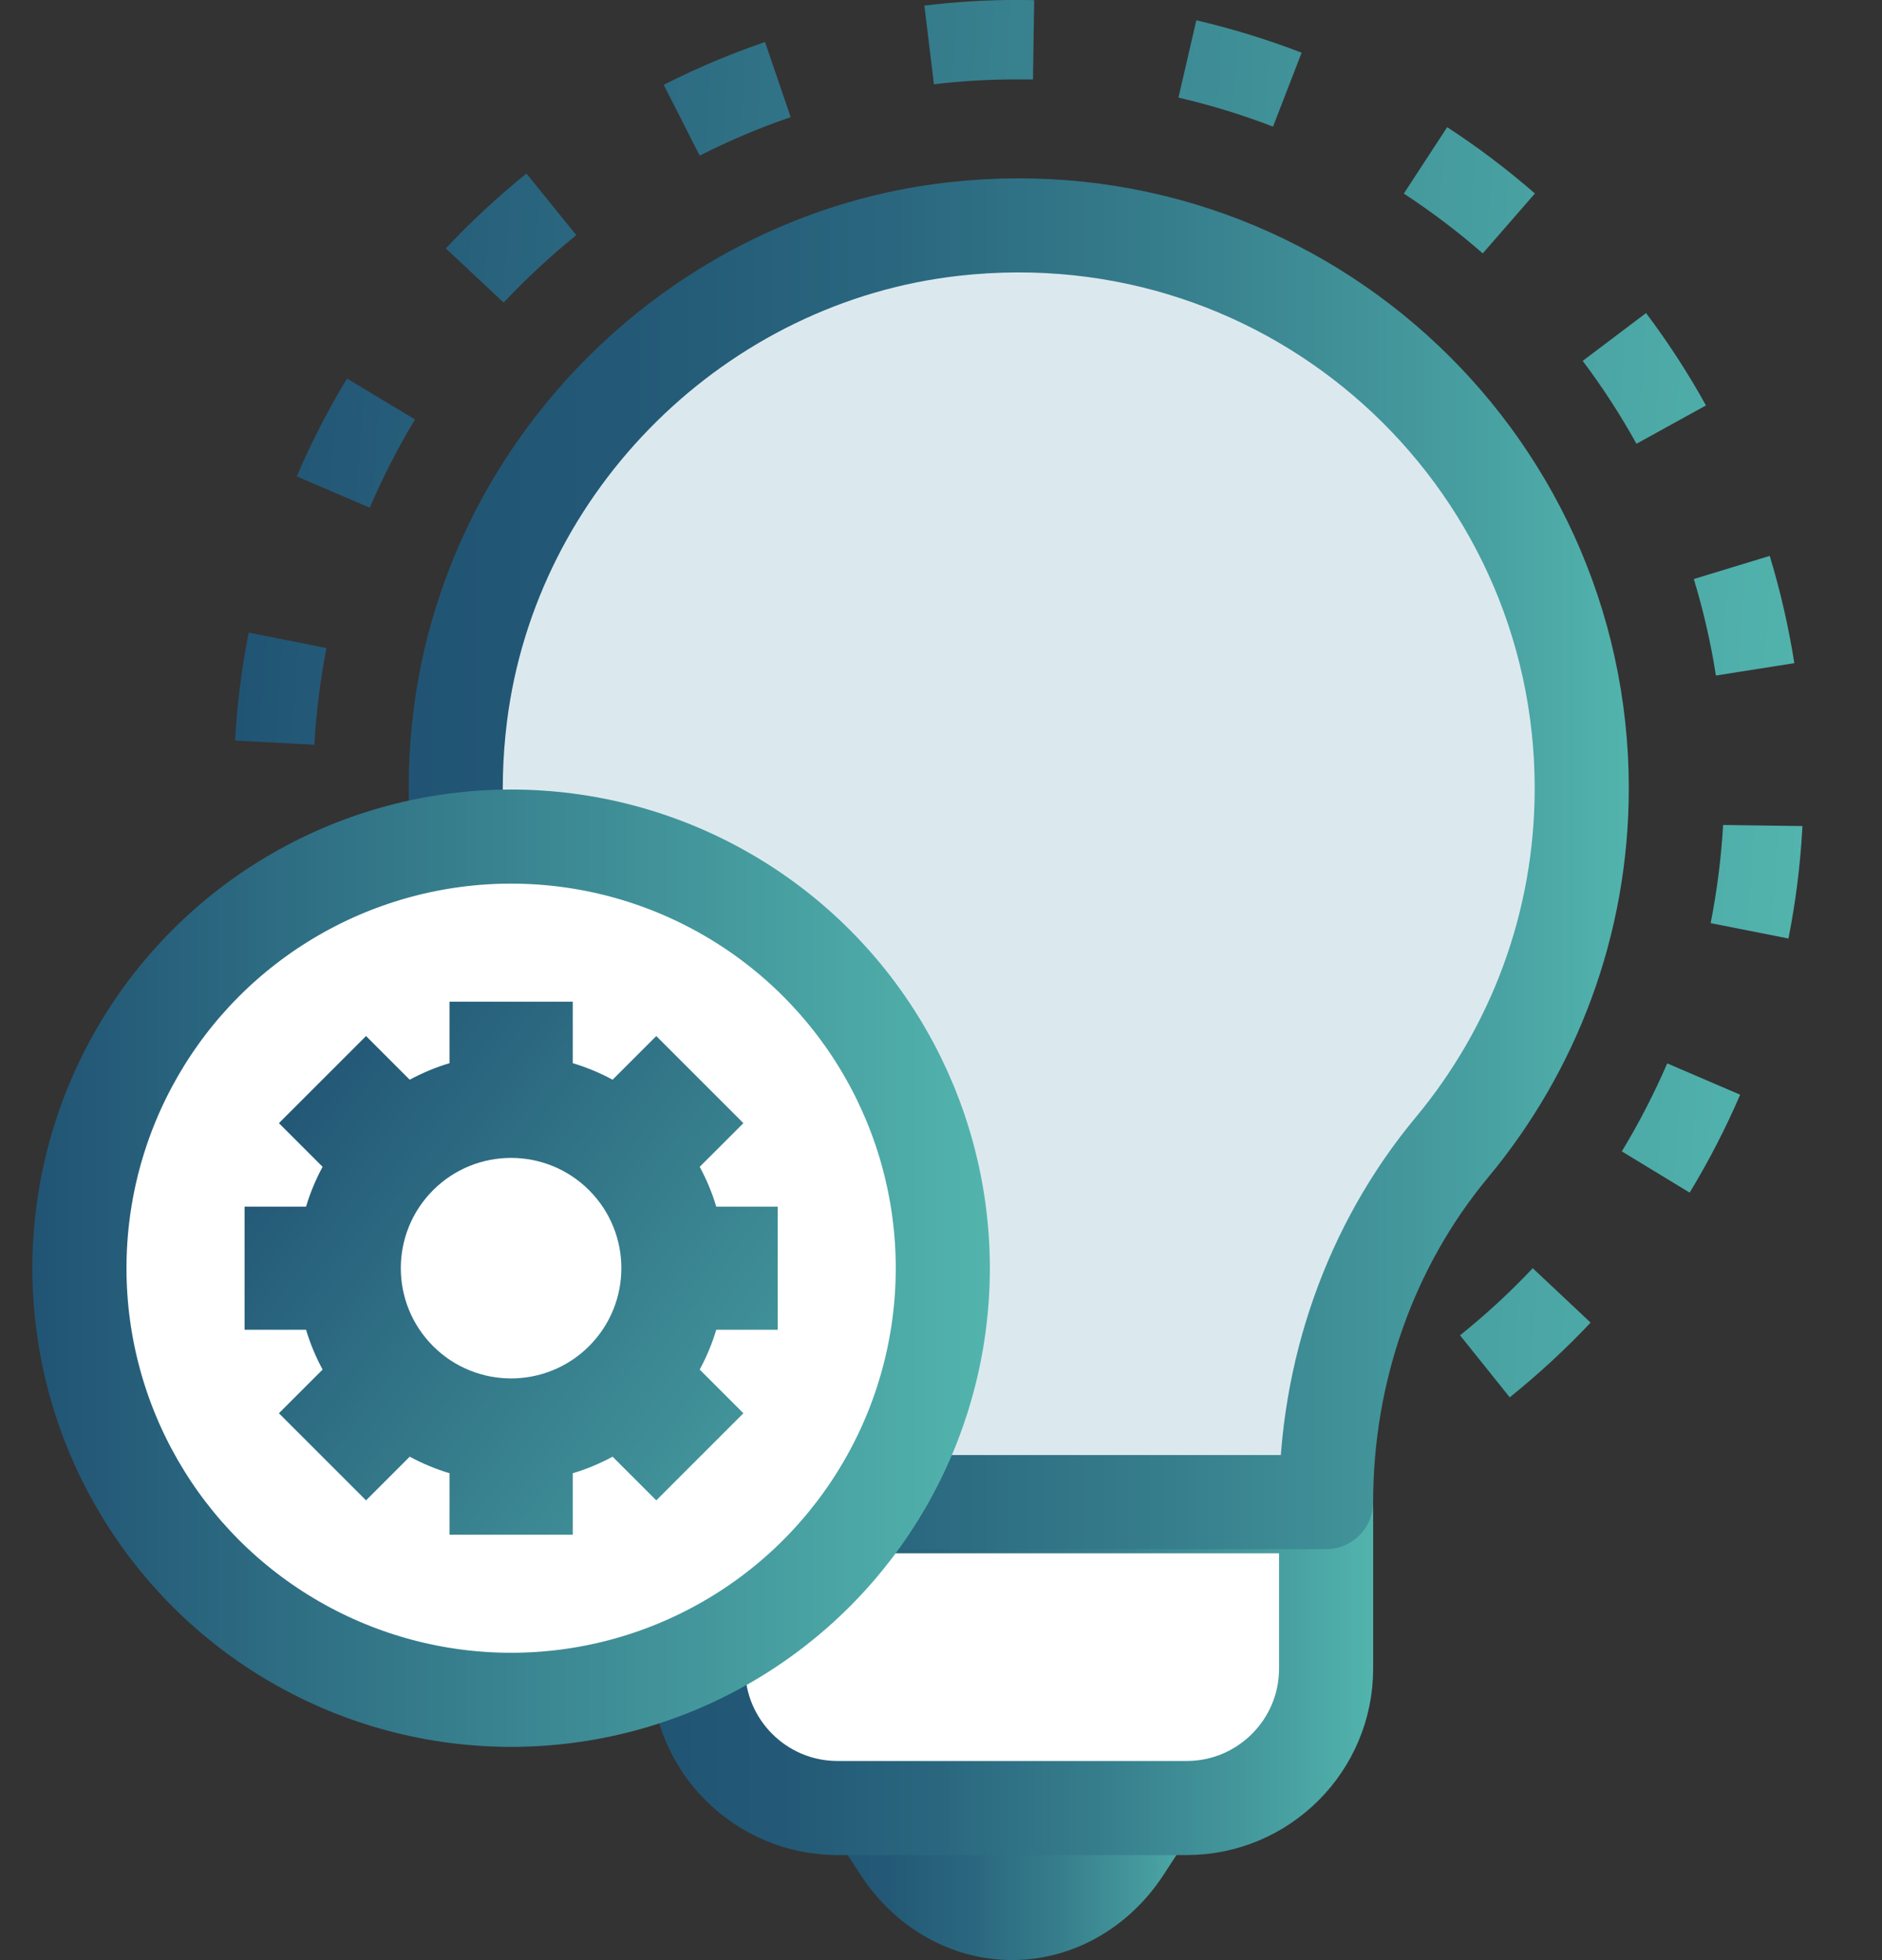 <?xml version="1.0" encoding="UTF-8"?>
<svg id="a" data-name="Layer 1" xmlns="http://www.w3.org/2000/svg" width="24" height="25" xmlns:xlink="http://www.w3.org/1999/xlink" viewBox="0 0 24 25">
  <rect x="0" y="0" width="24" height="25" fill="#333333" stroke="none"/>
  <defs>
    <linearGradient id="b" data-name="New Gradient Swatch 2" x1="10.419" y1="24.03" x2="15.394" y2="24.03" gradientUnits="userSpaceOnUse">
      <stop offset="0" stop-color="#215474"/>
      <stop offset=".182" stop-color="#235976"/>
      <stop offset=".399" stop-color="#2a677f"/>
      <stop offset=".634" stop-color="#377f8d"/>
      <stop offset=".88" stop-color="#48a0a1"/>
      <stop offset="1" stop-color="#52b4ad"/>
    </linearGradient>
    <linearGradient id="c" data-name="New Gradient Swatch 2" x1="8.302" y1="21.136" x2="17.511" y2="21.136" xlink:href="#b"/>
    <linearGradient id="d" data-name="New Gradient Swatch 2" x1="5.212" y1="11.016" x2="20.771" y2="11.016" xlink:href="#b"/>
    <linearGradient id="e" x1=".413" y1="16.175" x2="12.623" y2="16.175" gradientUnits="userSpaceOnUse">
      <stop offset="0" stop-color="#215474"/>
      <stop offset="1" stop-color="#52b4ad"/>
    </linearGradient>
    <linearGradient id="f" x1="14.069" y1="21.678" x2="3.379" y2="13.887" gradientUnits="userSpaceOnUse">
      <stop offset=".154" stop-color="#52b4ad"/>
      <stop offset="1" stop-color="#215474"/>
    </linearGradient>
    <linearGradient id="g" x1="3.083" y1="8.088" x2="23.062" y2="9.341" xlink:href="#e"/>
  </defs>
  <path d="M10.419,23.06h4.975l-.558.855c-.444.68-1.163,1.084-1.93,1.084h0c-.767,0-1.486-.404-1.93-1.084l-.558-.855Z" fill="url(#b)"/>
  <g>
    <path d="M8.902,19.211h8.009v2.071c0,.981-.797,1.778-1.778,1.778h-4.453c-.981,0-1.778-.797-1.778-1.778v-2.071h0Z" fill="#fff" stroke="url(#c)" stroke-linecap="round" stroke-linejoin="round" stroke-width="1.2"/>
    <path d="M20.171,10.054c0-4.238-3.672-7.618-8.008-7.133-3.241.363-5.887,2.97-6.293,6.207-.249,1.985.315,3.834,1.403,5.263,1.006,1.322,1.629,2.896,1.629,4.558v.209h8.009c0-1.648.552-3.258,1.606-4.526,1.032-1.242,1.654-2.837,1.654-4.579Z" fill="#dbe9ef"/>
    <path d="M20.171,10.054c0-4.238-3.672-7.618-8.008-7.133-3.241.363-5.887,2.97-6.293,6.207-.249,1.985.315,3.834,1.403,5.263,1.006,1.322,1.629,2.896,1.629,4.558v.209h8.009c0-1.648.552-3.258,1.606-4.526,1.032-1.242,1.654-2.837,1.654-4.579Z" fill="none" stroke="url(#d)" stroke-linecap="round" stroke-linejoin="round" stroke-width="1.2"/>
  </g>
  <g>
    <circle cx="6.518" cy="16.175" r="5.505" fill="#fff" stroke="url(#e)" stroke-linecap="round" stroke-linejoin="round" stroke-width="1.2"/>
    <g>
      <path d="M5.5,15.157c-.562.562-.562,1.474,0,2.036.562.562,1.474.562,2.036,0,.562-.562.562-1.474,0-2.036-.562-.562-1.474-.562-2.036,0Z" fill="none"/>
      <path d="M9.918,16.96v-1.57h-.784c-.052-.175-.123-.345-.211-.508l.557-.557-1.111-1.111-.557.557c-.163-.088-.334-.159-.508-.211v-.784h-1.571v.784c-.175.052-.345.123-.508.211l-.557-.557-1.111,1.111.557.557c-.088.163-.159.333-.211.508h-.784v1.57h.784c.052.175.123.345.211.508l-.557.557,1.111,1.111.557-.557c.163.088.334.159.508.211v.784h1.571v-.784c.175-.052.345-.123.508-.211l.557.557,1.111-1.111-.557-.557c.088-.163.159-.334.211-.508h.784ZM7.512,17.169c-.549.549-1.44.549-1.989,0-.549-.549-.549-1.44,0-1.989.549-.549,1.44-.549,1.989,0,.549.549.549,1.44,0,1.989Z" fill="url(#f)"/>
    </g>
  </g>
  <path d="M19.252,17.821l-.633-.79c.329-.264.642-.553.927-.856l.738.694c-.318.338-.665.658-1.031.953ZM21.547,15.211l-.865-.526c.218-.359.413-.738.579-1.122l.93.399c-.184.429-.401.849-.644,1.249ZM22.808,11.97l-.993-.196c.081-.412.135-.833.159-1.252l1.012.014-.004.06c-.025.448-.084.917-.175,1.374ZM4.008,9.499l-1.01-.054c.026-.466.084-.927.173-1.376l.993.196c-.079.403-.132.819-.155,1.234ZM21.882,8.616c-.065-.417-.16-.831-.282-1.231l.968-.295c.136.445.241.906.314,1.368l-1,.158ZM4.714,6.475l-.93-.399c.182-.425.397-.845.641-1.248l.867.522c-.219.364-.413.743-.577,1.126ZM20.869,5.66c-.203-.366-.433-.722-.686-1.057l.808-.61c.281.373.538.769.764,1.178l-.886.489ZM6.423,3.86l-.738-.692c.318-.339.664-.66,1.028-.955l.636.786c-.328.266-.64.556-.927.861ZM18.908,3.231c-.317-.277-.656-.533-1.006-.762l.553-.847c.39.254.767.539,1.119.846l-.665.763ZM8.922,1.984l-.458-.902c.418-.213.853-.396,1.292-.546l.327.958c-.395.135-.785.3-1.161.491ZM16.234,1.615c-.389-.15-.795-.275-1.206-.37l.228-.986c.457.106.909.246,1.343.413l-.365.943ZM11.91,1.076l-.122-1.005c.39-.047.792-.072,1.194-.072l.206.003-.015,1.011h-.19c-.362-.001-.72.019-1.072.062Z" fill="url(#g)"/>
</svg>